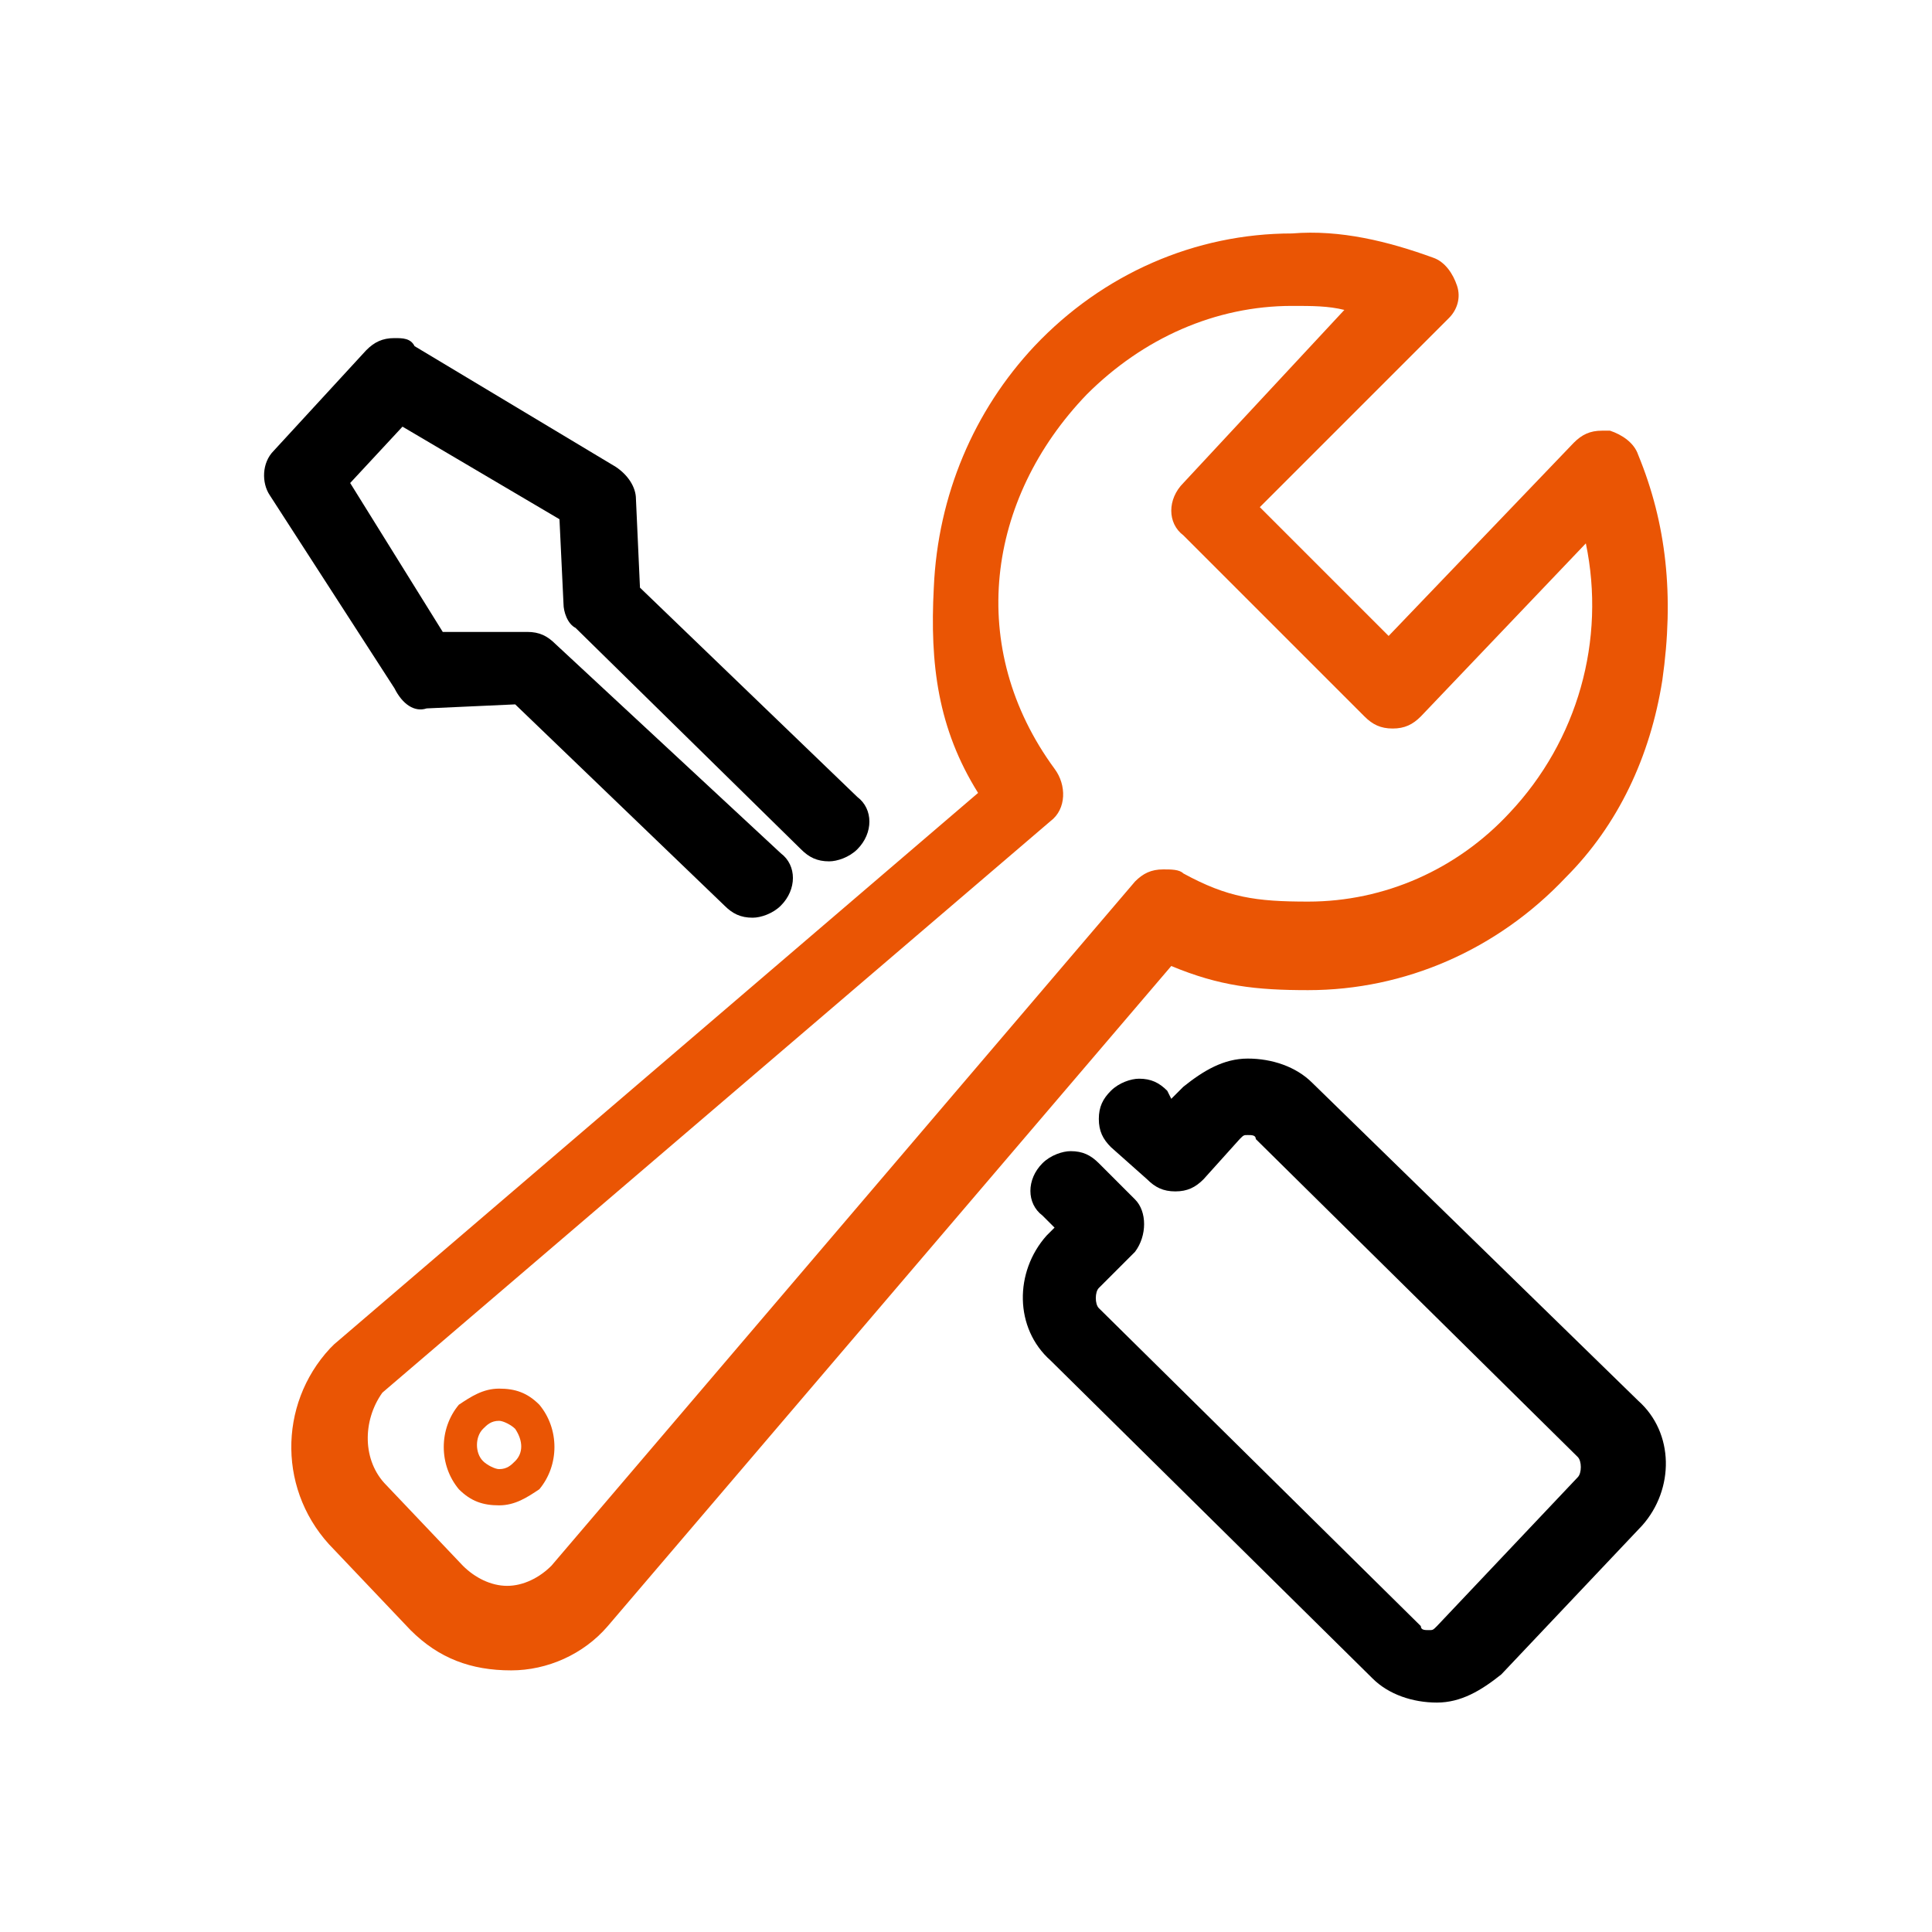 <svg xml:space="preserve" style="enable-background:new 0 0 48 48;" viewBox="0 0 48 48" y="0px" x="0px" xmlns:xlink="http://www.w3.org/1999/xlink" xmlns="http://www.w3.org/2000/svg" id="图层_1" version="1.1">
<style type="text/css">
	.st0{fill:#EA5504;}
</style>
<g>
	<g>
		<g>
			<path d="M12.4,34.5c-0.4,0-0.7,0.2-1,0.4c-0.5,0.6-0.5,1.5,0,2.1c0.3,0.3,0.6,0.4,1,0.4c0.4,0,0.7-0.2,1-0.4
				c0.5-0.6,0.5-1.5,0-2.1C13.1,34.6,12.8,34.5,12.4,34.5L12.4,34.5z M12.8,36.3c-0.1,0.1-0.2,0.2-0.4,0.2c-0.1,0-0.3-0.1-0.4-0.2
				c-0.2-0.2-0.2-0.6,0-0.8c0.1-0.1,0.2-0.2,0.4-0.2c0.1,0,0.3,0.1,0.4,0.2C13,35.8,13,36.1,12.8,36.3L12.8,36.3z M12.8,36.3" class="st0"></path>
		</g>
	</g>
	<g>
		<g>
			<g>
				<path d="M40.7,11.3c-0.1-0.3-0.4-0.5-0.7-0.6c-0.1,0-0.1,0-0.2,0c-0.3,0-0.5,0.1-0.7,0.3l-4.6,4.8l-3.2-3.2L36,7.9
					c0.2-0.2,0.3-0.5,0.2-0.8c-0.1-0.3-0.3-0.6-0.6-0.7c-1.1-0.4-2.3-0.7-3.5-0.6c-2.4,0-4.7,1-6.4,2.8c-1.5,1.6-2.4,3.7-2.5,6
					c-0.1,1.9,0.1,3.5,1.1,5.1l-16,13.7c0,0,0,0-0.1,0.1c-1.3,1.4-1.3,3.6,0.1,5l1.9,2c0.7,0.7,1.5,1,2.5,1c0.9,0,1.8-0.4,2.4-1.1
					c0,0,0,0,0,0l14-16.4c1.2,0.5,2.1,0.6,3.4,0.6c2.4,0,4.7-1,6.4-2.8c1.3-1.3,2.1-3,2.4-4.9C41.6,14.8,41.4,13,40.7,11.3
					L40.7,11.3z M32.5,22.4c-1.3,0-2-0.1-3.1-0.7c-0.1-0.1-0.3-0.1-0.5-0.1c-0.3,0-0.5,0.1-0.7,0.3L13.7,38.9
					c-0.3,0.3-0.7,0.5-1.1,0.5c-0.4,0-0.8-0.2-1.1-0.5l-1.9-2C9,36.3,9,35.3,9.5,34.6l16.6-14.2c0.4-0.3,0.4-0.9,0.1-1.3
					c-2.2-3-1.7-6.7,0.8-9.3c1.4-1.4,3.2-2.2,5.1-2.2c0.5,0,0.9,0,1.3,0.1L29.4,12c-0.4,0.4-0.4,1,0,1.3l4.5,4.5
					c0.2,0.2,0.4,0.3,0.7,0.3c0.3,0,0.5-0.1,0.7-0.3l4.1-4.3c0.5,2.4-0.2,4.9-1.9,6.7C36.2,21.6,34.4,22.4,32.5,22.4L32.5,22.4z
					 M32.5,22.4" class="st0"></path>
			</g>
		</g>
		<g>
			<g>
				<path d="M10.6,17.6l2.2-0.1l5.2,5c0.2,0.2,0.4,0.3,0.7,0.3c0.2,0,0.5-0.1,0.7-0.3c0.4-0.4,0.4-1,0-1.3L13.8,16
					c-0.2-0.2-0.4-0.3-0.7-0.3l-2.1,0L8.7,12l1.3-1.4l3.9,2.3l0.1,2.1c0,0.2,0.1,0.5,0.3,0.6l5.6,5.5c0.2,0.2,0.4,0.3,0.7,0.3
					c0.2,0,0.5-0.1,0.7-0.3c0.4-0.4,0.4-1,0-1.3l-5.4-5.2l-0.1-2.2c0-0.3-0.2-0.6-0.5-0.8l-5-3C10.2,8.4,10,8.4,9.8,8.4
					c-0.3,0-0.5,0.1-0.7,0.3l-2.3,2.5c-0.3,0.3-0.3,0.8-0.1,1.1l3.1,4.8C10,17.5,10.3,17.7,10.6,17.6L10.6,17.6z M32.6,26.9
					c-0.4-0.4-1-0.6-1.6-0.6c-0.6,0-1.1,0.3-1.6,0.7l-0.3,0.3L29,27.1c-0.2-0.2-0.4-0.3-0.7-0.3c-0.2,0-0.5,0.1-0.7,0.3
					c-0.2,0.2-0.3,0.4-0.3,0.7c0,0.3,0.1,0.5,0.3,0.7l0.9,0.8c0.2,0.2,0.4,0.3,0.7,0.3c0.3,0,0.5-0.1,0.7-0.3l0.9-1
					c0.1-0.1,0.1-0.1,0.2-0.1c0.1,0,0.2,0,0.2,0.1l8,7.9c0.1,0.1,0.1,0.4,0,0.5l-3.5,3.7c-0.1,0.1-0.1,0.1-0.2,0.1s-0.2,0-0.2-0.1
					l-8-7.9c-0.1-0.1-0.1-0.4,0-0.5l0.9-0.9c0.3-0.4,0.3-1,0-1.3l-0.9-0.9c-0.2-0.2-0.4-0.3-0.7-0.3c-0.2,0-0.5,0.1-0.7,0.3
					c-0.4,0.4-0.4,1,0,1.3l0.3,0.3L26,30.7c-0.8,0.9-0.8,2.3,0.1,3.1l8,7.9c0.4,0.4,1,0.6,1.6,0.6c0.6,0,1.1-0.3,1.6-0.7l3.5-3.7
					c0.8-0.9,0.8-2.3-0.1-3.1L32.6,26.9z M32.6,26.9"></path>
			</g>
		</g>
	</g>
</g>
</svg>
